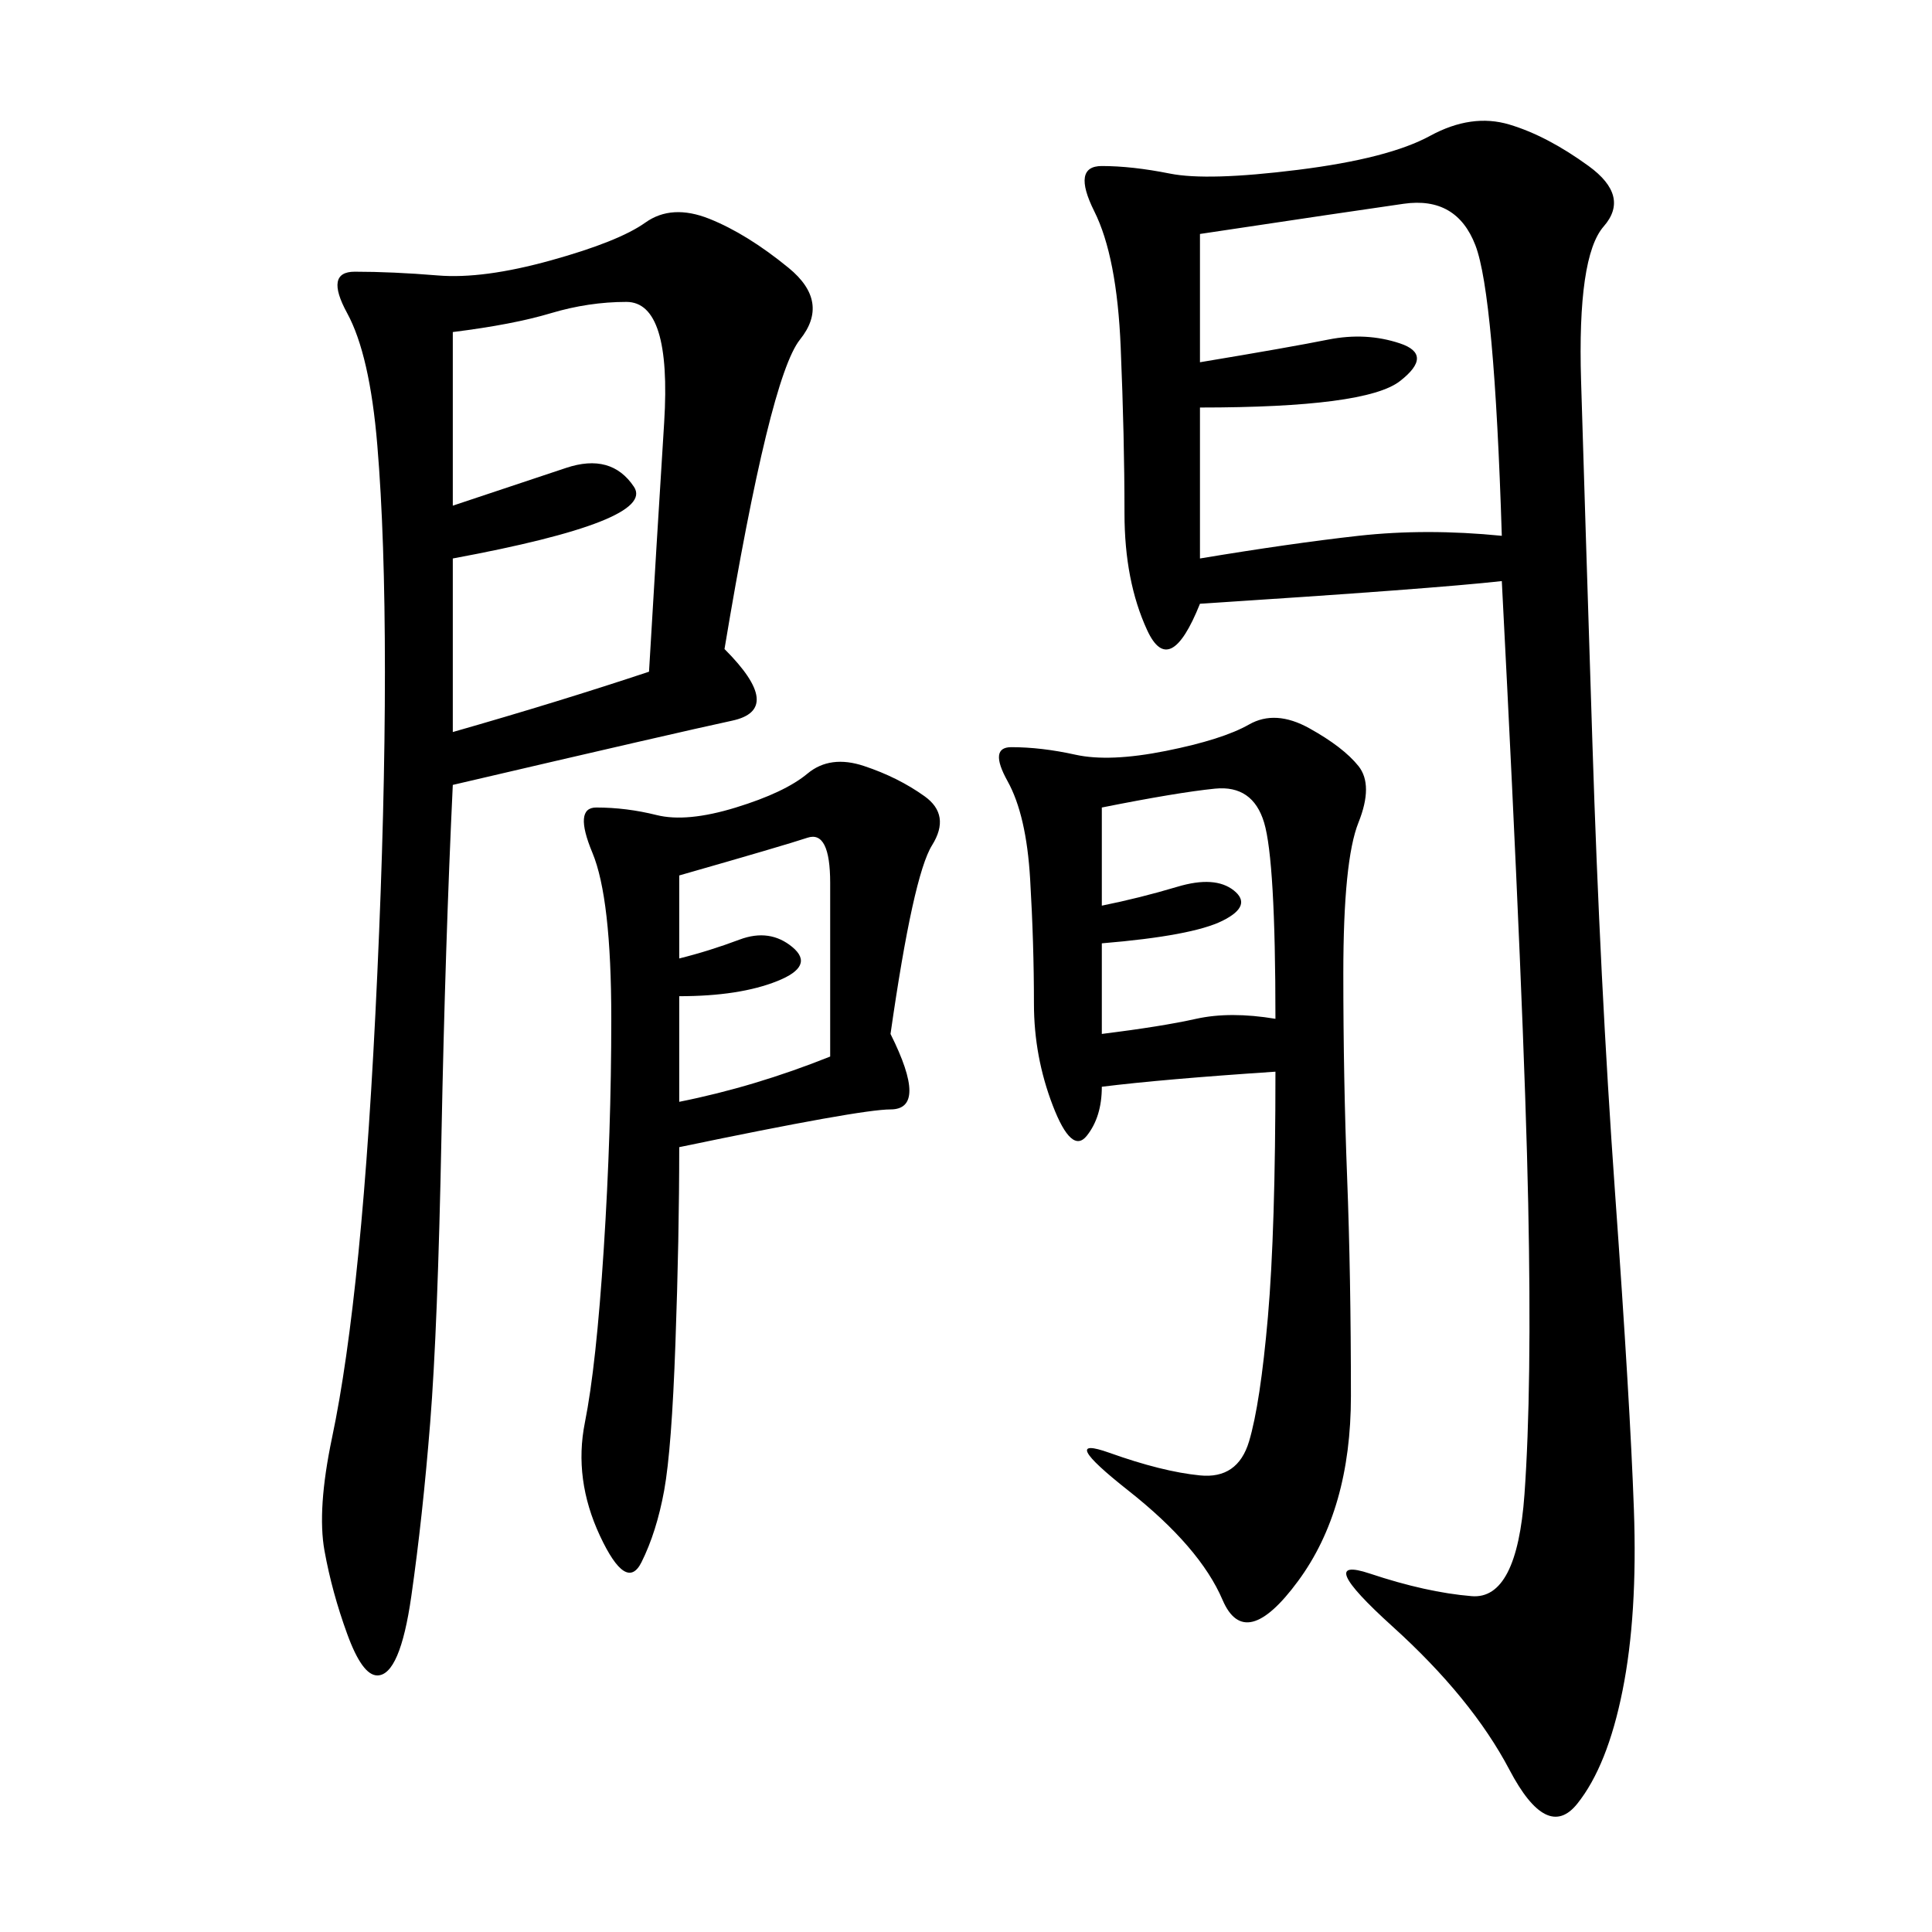 <svg xmlns="http://www.w3.org/2000/svg" xmlns:xlink="http://www.w3.org/1999/xlink" width="300" height="300"><path d="M233.20 90.23Q222.66 91.41 186.33 93.75L186.33 93.75Q181.64 105.47 178.13 97.85Q174.61 90.23 174.61 79.69L174.61 79.69Q174.61 67.97 174.02 53.91Q173.44 39.84 169.92 32.81Q166.41 25.78 171.09 25.78L171.09 25.78Q175.78 25.78 181.64 26.95Q187.50 28.13 201.56 26.37Q215.63 24.61 222.07 21.09Q228.52 17.58 234.38 19.34Q240.23 21.09 246.68 25.78Q253.13 30.47 249.02 35.16Q244.92 39.84 245.51 59.18Q246.09 78.52 247.27 115.43Q248.44 152.34 250.78 185.16Q253.13 217.97 253.71 234.38Q254.30 250.78 251.95 262.50Q249.61 274.22 244.92 280.08Q240.23 285.94 234.38 274.80Q228.52 263.67 216.21 252.54Q203.91 241.41 212.70 244.34Q221.48 247.27 228.52 247.85Q235.55 248.44 236.72 232.03Q237.89 215.63 237.30 186.91Q236.72 158.20 233.20 90.23L233.20 90.23ZM112.50 100.78Q121.88 110.16 113.67 111.91Q105.47 113.67 70.31 121.88L70.31 121.88Q69.14 146.48 68.55 176.37Q67.97 206.25 66.80 220.90Q65.63 235.55 63.87 247.85Q62.11 260.16 58.59 260.16L58.59 260.16Q56.25 260.16 53.91 253.71Q51.56 247.27 50.39 240.82Q49.22 234.38 51.56 223.24Q53.91 212.11 55.66 194.53Q57.42 176.95 58.59 151.17Q59.77 125.39 59.77 104.30L59.77 104.30Q59.77 83.20 58.59 69.14Q57.42 55.08 53.91 48.63Q50.39 42.19 55.08 42.19L55.08 42.19Q60.94 42.19 67.97 42.77Q75 43.36 85.55 40.43Q96.09 37.50 100.20 34.57Q104.30 31.64 110.16 33.98Q116.02 36.33 122.46 41.60Q128.91 46.88 124.22 52.73Q119.53 58.59 112.50 100.78L112.50 100.78ZM198.05 166.41Q180.47 167.58 171.09 168.75L171.09 168.75Q171.09 173.44 168.75 176.37Q166.41 179.30 163.48 171.68Q160.55 164.06 160.55 155.86L160.55 155.86Q160.55 146.48 159.96 136.52Q159.38 126.56 156.45 121.29Q153.52 116.02 157.03 116.02L157.03 116.02Q161.72 116.02 166.99 117.19Q172.27 118.36 181.05 116.60Q189.84 114.84 193.95 112.50Q198.05 110.16 203.32 113.09Q208.59 116.02 210.94 118.95Q213.28 121.88 210.94 127.73Q208.59 133.59 208.59 151.17L208.59 151.17Q208.59 167.58 209.18 182.81Q209.77 198.05 209.77 216.80L209.77 216.80Q209.77 234.38 201.56 245.51Q193.36 256.64 189.84 248.44Q186.33 240.23 175.20 231.45Q164.06 222.66 172.27 225.59Q180.47 228.52 186.33 229.10Q192.19 229.69 193.95 223.83Q195.70 217.97 196.88 204.49Q198.05 191.02 198.05 166.41L198.05 166.41ZM138.28 160.55Q144.14 172.27 138.28 172.27L138.28 172.27Q133.59 172.27 105.47 178.13L105.47 178.13Q105.47 192.19 104.88 208.59Q104.30 225 103.13 231.45Q101.95 237.89 99.61 242.58Q97.27 247.27 93.16 238.48Q89.06 229.69 90.82 220.90Q92.58 212.11 93.75 193.95Q94.92 175.78 94.92 158.20L94.92 158.20Q94.92 139.45 91.99 132.42Q89.06 125.39 92.58 125.39L92.58 125.39Q97.27 125.39 101.95 126.56Q106.64 127.73 114.26 125.39Q121.88 123.05 125.39 120.12Q128.91 117.19 134.18 118.95Q139.45 120.70 143.55 123.63Q147.66 126.56 144.73 131.25Q141.80 135.94 138.28 160.55L138.28 160.55ZM186.33 36.33L186.33 56.25Q200.39 53.91 206.25 52.73Q212.11 51.56 217.38 53.32Q222.66 55.08 217.38 59.18Q212.11 63.28 186.33 63.28L186.33 63.28L186.33 86.72Q200.39 84.38 210.94 83.20Q221.48 82.03 233.20 83.20L233.20 83.20Q232.03 45.70 229.10 38.09Q226.17 30.47 217.97 31.64Q209.77 32.81 186.33 36.33L186.33 36.33ZM70.31 51.56L70.31 78.52L87.89 72.66Q94.92 70.31 98.44 75.59Q101.95 80.86 70.31 86.72L70.31 86.72L70.31 113.67Q86.72 108.98 100.78 104.30L100.78 104.30Q101.95 84.38 103.13 65.63Q104.30 46.88 97.27 46.88L97.27 46.88Q91.41 46.88 85.55 48.63Q79.69 50.39 70.31 51.56L70.31 51.56ZM171.09 140.63Q176.95 139.45 182.81 137.70Q188.67 135.94 191.60 138.28Q194.53 140.63 189.84 142.97Q185.16 145.31 171.09 146.48L171.09 146.48L171.09 160.55Q180.47 159.38 185.74 158.20Q191.02 157.03 198.05 158.20L198.05 158.20Q198.05 133.59 196.29 127.73Q194.53 121.88 188.67 122.46Q182.81 123.05 171.09 125.39L171.09 125.39L171.09 140.63ZM105.47 154.69L105.47 171.09Q117.19 168.75 128.91 164.06L128.91 164.06L128.91 137.11Q128.91 128.91 125.39 130.08Q121.88 131.25 105.47 135.94L105.47 135.94L105.47 148.83Q110.16 147.66 114.84 145.90Q119.53 144.14 123.05 147.07Q126.56 150 120.70 152.34Q114.84 154.69 105.47 154.69L105.47 154.69Z"/></svg>